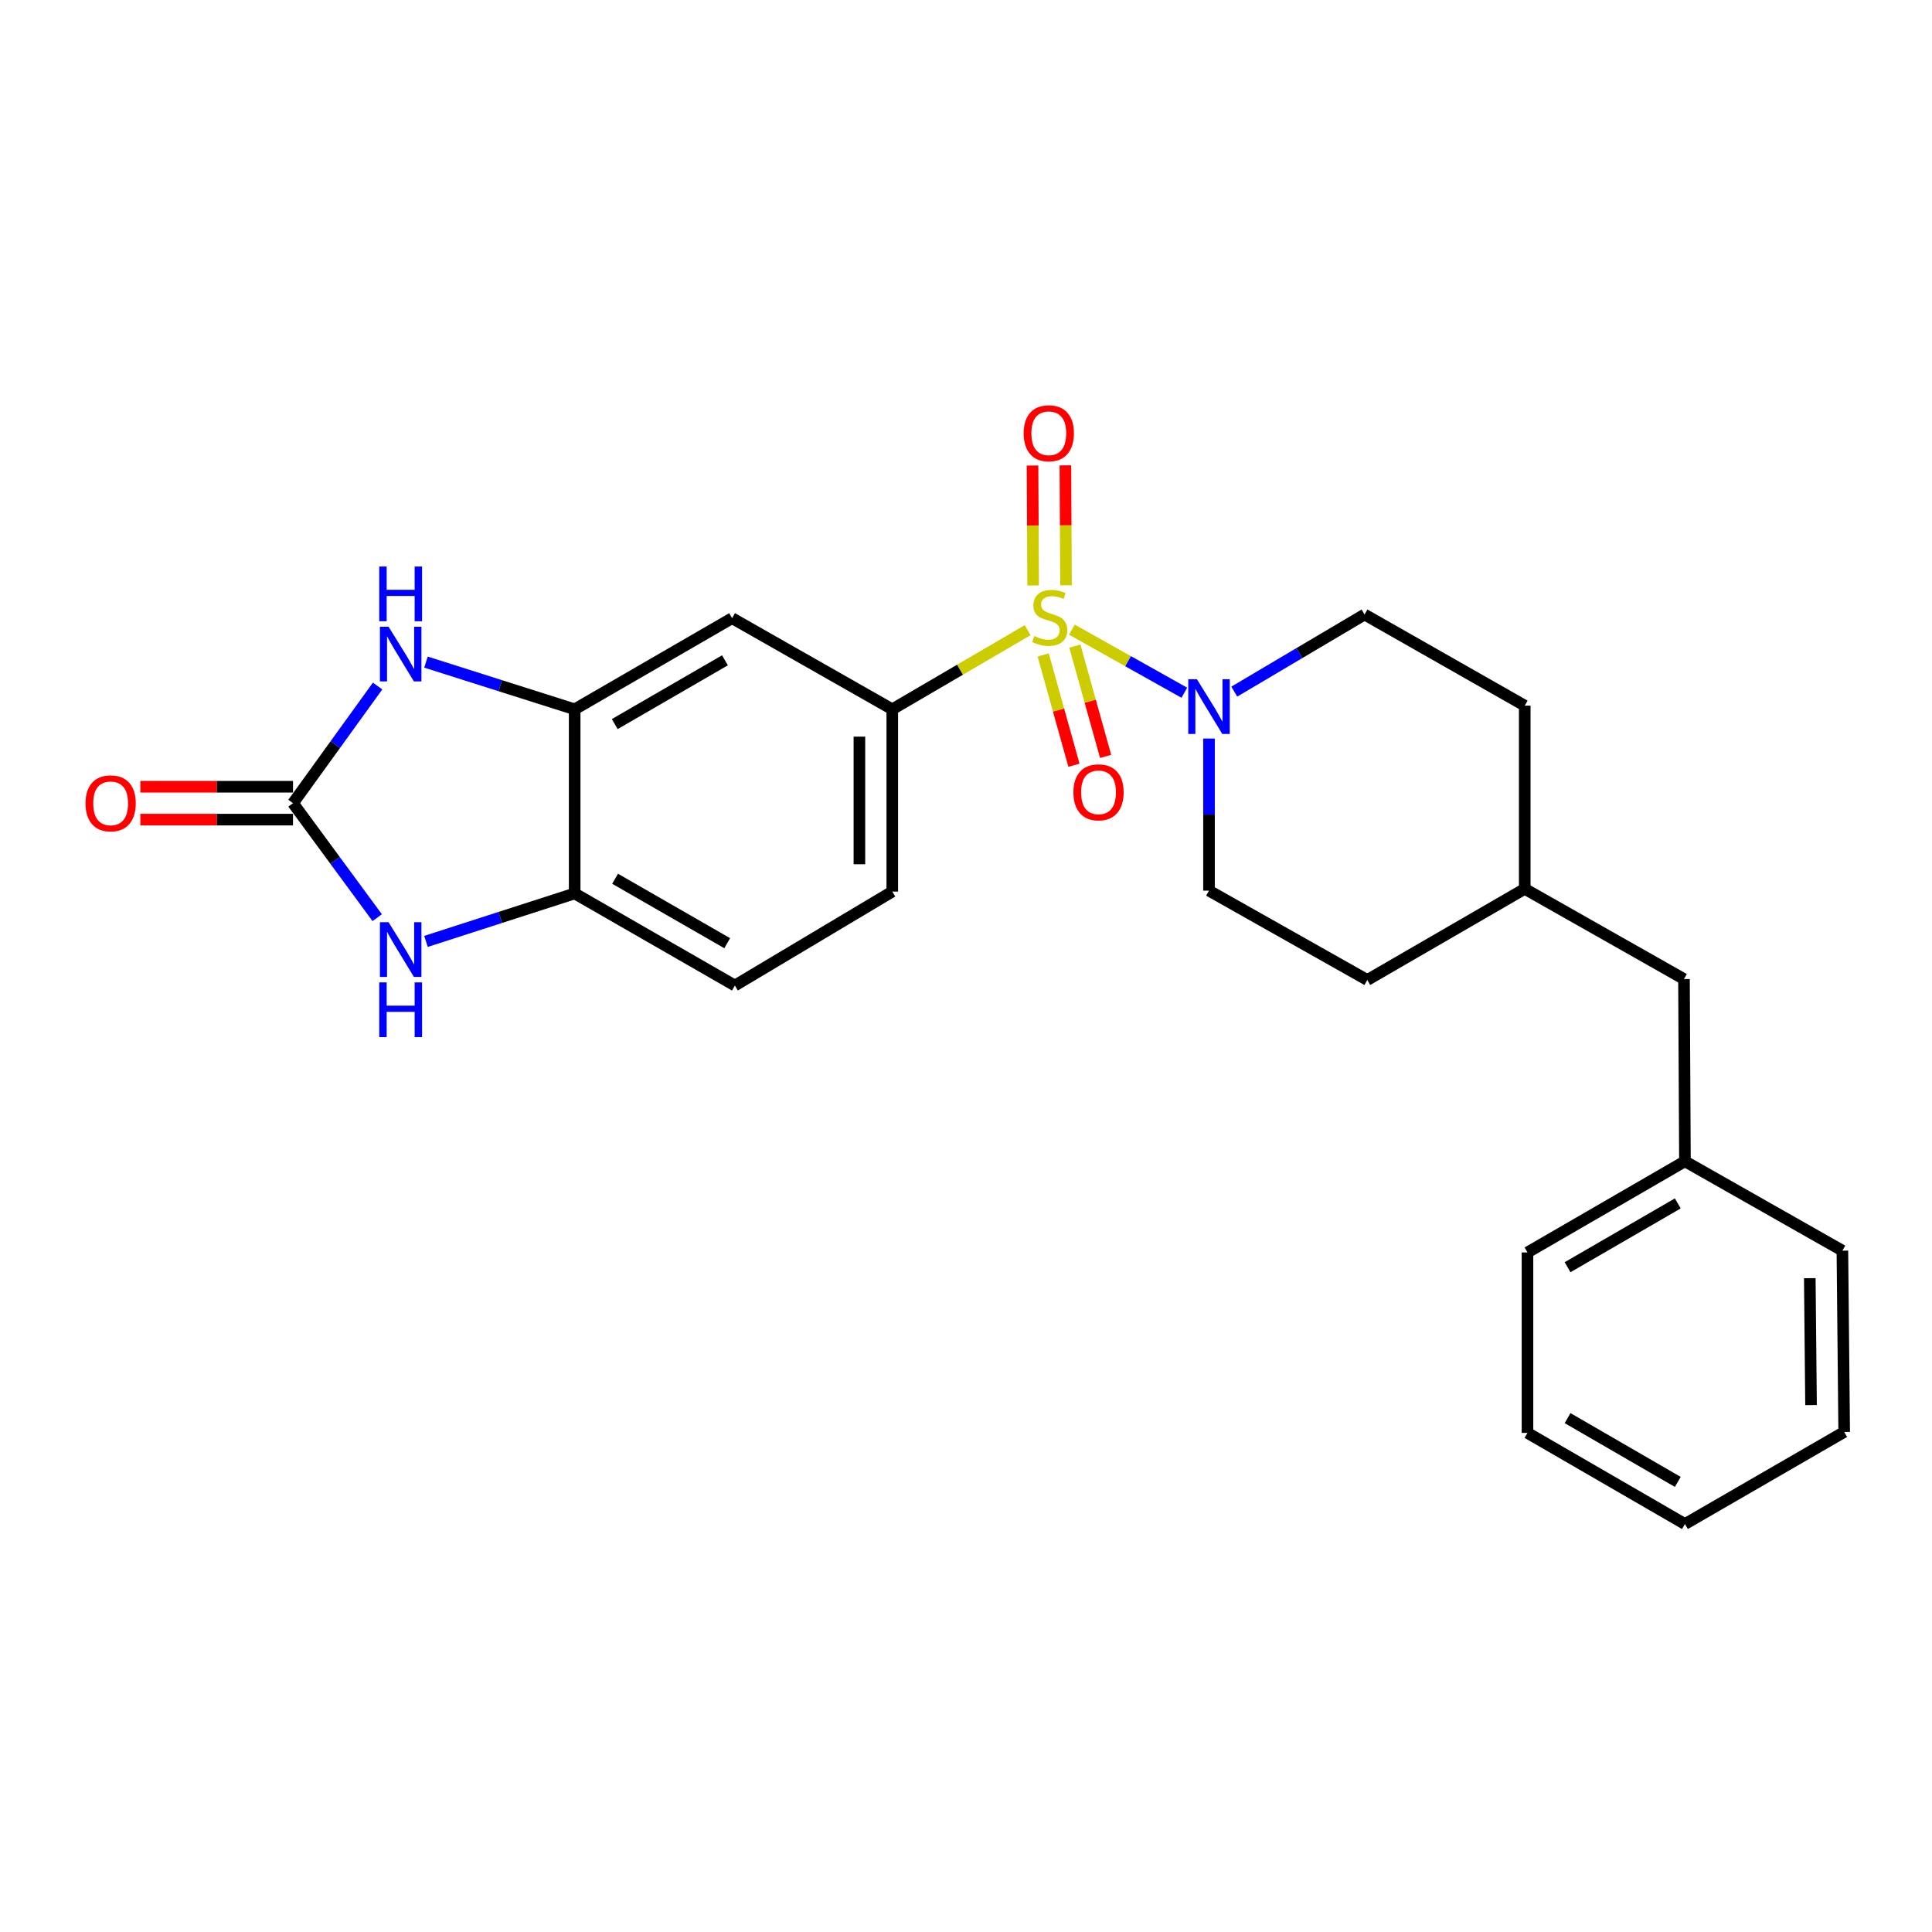 <?xml version='1.0' encoding='iso-8859-1'?>
<svg version='1.1' baseProfile='full'
              xmlns='http://www.w3.org/2000/svg'
                      xmlns:rdkit='http://www.rdkit.org/xml'
                      xmlns:xlink='http://www.w3.org/1999/xlink'
                  xml:space='preserve'
width='1000px' height='1000px' viewBox='0 0 1000 1000'>
<!-- END OF HEADER -->
<rect style='opacity:1.0;fill:#FFFFFF;stroke:none' width='1000' height='1000' x='0' y='0'> </rect>
<path class='bond-1' d='M 554.787,325.907 L 583.896,342.233' style='fill:none;fill-rule:evenodd;stroke:#CCCC00;stroke-width:6px;stroke-linecap:butt;stroke-linejoin:miter;stroke-opacity:1' />
<path class='bond-1' d='M 583.896,342.233 L 613.004,358.56' style='fill:none;fill-rule:evenodd;stroke:#0000FF;stroke-width:6px;stroke-linecap:butt;stroke-linejoin:miter;stroke-opacity:1' />
<path class='bond-3' d='M 531.904,326.176 L 496.875,346.655' style='fill:none;fill-rule:evenodd;stroke:#CCCC00;stroke-width:6px;stroke-linecap:butt;stroke-linejoin:miter;stroke-opacity:1' />
<path class='bond-3' d='M 496.875,346.655 L 461.845,367.134' style='fill:none;fill-rule:evenodd;stroke:#000000;stroke-width:6px;stroke-linecap:butt;stroke-linejoin:miter;stroke-opacity:1' />
<path class='bond-8' d='M 551.767,302.942 L 551.607,271.903' style='fill:none;fill-rule:evenodd;stroke:#CCCC00;stroke-width:6px;stroke-linecap:butt;stroke-linejoin:miter;stroke-opacity:1' />
<path class='bond-8' d='M 551.607,271.903 L 551.447,240.864' style='fill:none;fill-rule:evenodd;stroke:#FF0000;stroke-width:6px;stroke-linecap:butt;stroke-linejoin:miter;stroke-opacity:1' />
<path class='bond-8' d='M 534.751,303.029 L 534.591,271.991' style='fill:none;fill-rule:evenodd;stroke:#CCCC00;stroke-width:6px;stroke-linecap:butt;stroke-linejoin:miter;stroke-opacity:1' />
<path class='bond-8' d='M 534.591,271.991 L 534.431,240.952' style='fill:none;fill-rule:evenodd;stroke:#FF0000;stroke-width:6px;stroke-linecap:butt;stroke-linejoin:miter;stroke-opacity:1' />
<path class='bond-9' d='M 539.954,339.004 L 547.914,367.546' style='fill:none;fill-rule:evenodd;stroke:#CCCC00;stroke-width:6px;stroke-linecap:butt;stroke-linejoin:miter;stroke-opacity:1' />
<path class='bond-9' d='M 547.914,367.546 L 555.875,396.088' style='fill:none;fill-rule:evenodd;stroke:#FF0000;stroke-width:6px;stroke-linecap:butt;stroke-linejoin:miter;stroke-opacity:1' />
<path class='bond-9' d='M 556.345,334.432 L 564.305,362.975' style='fill:none;fill-rule:evenodd;stroke:#CCCC00;stroke-width:6px;stroke-linecap:butt;stroke-linejoin:miter;stroke-opacity:1' />
<path class='bond-9' d='M 564.305,362.975 L 572.266,391.517' style='fill:none;fill-rule:evenodd;stroke:#FF0000;stroke-width:6px;stroke-linecap:butt;stroke-linejoin:miter;stroke-opacity:1' />
<path class='bond-0' d='M 151.655,415.726 L 173.548,385.406' style='fill:none;fill-rule:evenodd;stroke:#000000;stroke-width:6px;stroke-linecap:butt;stroke-linejoin:miter;stroke-opacity:1' />
<path class='bond-0' d='M 173.548,385.406 L 195.441,355.087' style='fill:none;fill-rule:evenodd;stroke:#0000FF;stroke-width:6px;stroke-linecap:butt;stroke-linejoin:miter;stroke-opacity:1' />
<path class='bond-10' d='M 151.655,407.217 L 112.143,407.217' style='fill:none;fill-rule:evenodd;stroke:#000000;stroke-width:6px;stroke-linecap:butt;stroke-linejoin:miter;stroke-opacity:1' />
<path class='bond-10' d='M 112.143,407.217 L 72.63,407.217' style='fill:none;fill-rule:evenodd;stroke:#FF0000;stroke-width:6px;stroke-linecap:butt;stroke-linejoin:miter;stroke-opacity:1' />
<path class='bond-10' d='M 151.655,424.234 L 112.143,424.234' style='fill:none;fill-rule:evenodd;stroke:#000000;stroke-width:6px;stroke-linecap:butt;stroke-linejoin:miter;stroke-opacity:1' />
<path class='bond-10' d='M 112.143,424.234 L 72.63,424.234' style='fill:none;fill-rule:evenodd;stroke:#FF0000;stroke-width:6px;stroke-linecap:butt;stroke-linejoin:miter;stroke-opacity:1' />
<path class='bond-27' d='M 151.655,415.726 L 173.447,445.355' style='fill:none;fill-rule:evenodd;stroke:#000000;stroke-width:6px;stroke-linecap:butt;stroke-linejoin:miter;stroke-opacity:1' />
<path class='bond-27' d='M 173.447,445.355 L 195.24,474.984' style='fill:none;fill-rule:evenodd;stroke:#0000FF;stroke-width:6px;stroke-linecap:butt;stroke-linejoin:miter;stroke-opacity:1' />
<path class='bond-11' d='M 625.779,382.267 L 625.779,421.633' style='fill:none;fill-rule:evenodd;stroke:#0000FF;stroke-width:6px;stroke-linecap:butt;stroke-linejoin:miter;stroke-opacity:1' />
<path class='bond-11' d='M 625.779,421.633 L 625.779,460.999' style='fill:none;fill-rule:evenodd;stroke:#000000;stroke-width:6px;stroke-linecap:butt;stroke-linejoin:miter;stroke-opacity:1' />
<path class='bond-12' d='M 638.858,357.985 L 672.577,338.027' style='fill:none;fill-rule:evenodd;stroke:#0000FF;stroke-width:6px;stroke-linecap:butt;stroke-linejoin:miter;stroke-opacity:1' />
<path class='bond-12' d='M 672.577,338.027 L 706.295,318.07' style='fill:none;fill-rule:evenodd;stroke:#000000;stroke-width:6px;stroke-linecap:butt;stroke-linejoin:miter;stroke-opacity:1' />
<path class='bond-2' d='M 220.486,342.706 L 258.967,354.92' style='fill:none;fill-rule:evenodd;stroke:#0000FF;stroke-width:6px;stroke-linecap:butt;stroke-linejoin:miter;stroke-opacity:1' />
<path class='bond-2' d='M 258.967,354.92 L 297.448,367.134' style='fill:none;fill-rule:evenodd;stroke:#000000;stroke-width:6px;stroke-linecap:butt;stroke-linejoin:miter;stroke-opacity:1' />
<path class='bond-6' d='M 461.845,367.134 L 378.928,319.97' style='fill:none;fill-rule:evenodd;stroke:#000000;stroke-width:6px;stroke-linecap:butt;stroke-linejoin:miter;stroke-opacity:1' />
<path class='bond-13' d='M 461.845,367.134 L 461.845,461.481' style='fill:none;fill-rule:evenodd;stroke:#000000;stroke-width:6px;stroke-linecap:butt;stroke-linejoin:miter;stroke-opacity:1' />
<path class='bond-13' d='M 444.829,381.286 L 444.829,447.329' style='fill:none;fill-rule:evenodd;stroke:#000000;stroke-width:6px;stroke-linecap:butt;stroke-linejoin:miter;stroke-opacity:1' />
<path class='bond-4' d='M 220.49,487.268 L 258.969,474.857' style='fill:none;fill-rule:evenodd;stroke:#0000FF;stroke-width:6px;stroke-linecap:butt;stroke-linejoin:miter;stroke-opacity:1' />
<path class='bond-4' d='M 258.969,474.857 L 297.448,462.445' style='fill:none;fill-rule:evenodd;stroke:#000000;stroke-width:6px;stroke-linecap:butt;stroke-linejoin:miter;stroke-opacity:1' />
<path class='bond-5' d='M 297.448,367.134 L 378.928,319.97' style='fill:none;fill-rule:evenodd;stroke:#000000;stroke-width:6px;stroke-linecap:butt;stroke-linejoin:miter;stroke-opacity:1' />
<path class='bond-5' d='M 318.194,374.787 L 375.231,341.772' style='fill:none;fill-rule:evenodd;stroke:#000000;stroke-width:6px;stroke-linecap:butt;stroke-linejoin:miter;stroke-opacity:1' />
<path class='bond-25' d='M 297.448,367.134 L 297.448,462.445' style='fill:none;fill-rule:evenodd;stroke:#000000;stroke-width:6px;stroke-linecap:butt;stroke-linejoin:miter;stroke-opacity:1' />
<path class='bond-7' d='M 297.448,462.445 L 380.365,510.1' style='fill:none;fill-rule:evenodd;stroke:#000000;stroke-width:6px;stroke-linecap:butt;stroke-linejoin:miter;stroke-opacity:1' />
<path class='bond-7' d='M 318.365,454.84 L 376.407,488.199' style='fill:none;fill-rule:evenodd;stroke:#000000;stroke-width:6px;stroke-linecap:butt;stroke-linejoin:miter;stroke-opacity:1' />
<path class='bond-16' d='M 625.779,460.999 L 707.713,507.236' style='fill:none;fill-rule:evenodd;stroke:#000000;stroke-width:6px;stroke-linecap:butt;stroke-linejoin:miter;stroke-opacity:1' />
<path class='bond-17' d='M 706.295,318.07 L 789.203,365.244' style='fill:none;fill-rule:evenodd;stroke:#000000;stroke-width:6px;stroke-linecap:butt;stroke-linejoin:miter;stroke-opacity:1' />
<path class='bond-14' d='M 461.845,461.481 L 380.365,510.1' style='fill:none;fill-rule:evenodd;stroke:#000000;stroke-width:6px;stroke-linecap:butt;stroke-linejoin:miter;stroke-opacity:1' />
<path class='bond-15' d='M 871.628,506.763 L 789.203,460.063' style='fill:none;fill-rule:evenodd;stroke:#000000;stroke-width:6px;stroke-linecap:butt;stroke-linejoin:miter;stroke-opacity:1' />
<path class='bond-19' d='M 871.628,506.763 L 872.12,601.081' style='fill:none;fill-rule:evenodd;stroke:#000000;stroke-width:6px;stroke-linecap:butt;stroke-linejoin:miter;stroke-opacity:1' />
<path class='bond-26' d='M 707.713,507.236 L 789.203,460.063' style='fill:none;fill-rule:evenodd;stroke:#000000;stroke-width:6px;stroke-linecap:butt;stroke-linejoin:miter;stroke-opacity:1' />
<path class='bond-18' d='M 789.203,365.244 L 789.203,460.063' style='fill:none;fill-rule:evenodd;stroke:#000000;stroke-width:6px;stroke-linecap:butt;stroke-linejoin:miter;stroke-opacity:1' />
<path class='bond-20' d='M 872.12,601.081 L 790.621,648.264' style='fill:none;fill-rule:evenodd;stroke:#000000;stroke-width:6px;stroke-linecap:butt;stroke-linejoin:miter;stroke-opacity:1' />
<path class='bond-20' d='M 868.421,622.885 L 811.371,655.913' style='fill:none;fill-rule:evenodd;stroke:#000000;stroke-width:6px;stroke-linecap:butt;stroke-linejoin:miter;stroke-opacity:1' />
<path class='bond-21' d='M 872.12,601.081 L 953.619,647.338' style='fill:none;fill-rule:evenodd;stroke:#000000;stroke-width:6px;stroke-linecap:butt;stroke-linejoin:miter;stroke-opacity:1' />
<path class='bond-23' d='M 790.621,648.264 L 790.621,741.665' style='fill:none;fill-rule:evenodd;stroke:#000000;stroke-width:6px;stroke-linecap:butt;stroke-linejoin:miter;stroke-opacity:1' />
<path class='bond-22' d='M 953.619,647.338 L 954.545,741.183' style='fill:none;fill-rule:evenodd;stroke:#000000;stroke-width:6px;stroke-linecap:butt;stroke-linejoin:miter;stroke-opacity:1' />
<path class='bond-22' d='M 936.742,661.582 L 937.391,727.274' style='fill:none;fill-rule:evenodd;stroke:#000000;stroke-width:6px;stroke-linecap:butt;stroke-linejoin:miter;stroke-opacity:1' />
<path class='bond-24' d='M 954.545,741.183 L 872.12,788.838' style='fill:none;fill-rule:evenodd;stroke:#000000;stroke-width:6px;stroke-linecap:butt;stroke-linejoin:miter;stroke-opacity:1' />
<path class='bond-28' d='M 790.621,741.665 L 872.12,788.838' style='fill:none;fill-rule:evenodd;stroke:#000000;stroke-width:6px;stroke-linecap:butt;stroke-linejoin:miter;stroke-opacity:1' />
<path class='bond-28' d='M 811.37,734.014 L 868.419,767.035' style='fill:none;fill-rule:evenodd;stroke:#000000;stroke-width:6px;stroke-linecap:butt;stroke-linejoin:miter;stroke-opacity:1' />
<path  class='atom-0' d='M 535.344 329.208
Q 535.664 329.328, 536.984 329.888
Q 538.304 330.448, 539.744 330.808
Q 541.224 331.128, 542.664 331.128
Q 545.344 331.128, 546.904 329.848
Q 548.464 328.528, 548.464 326.248
Q 548.464 324.688, 547.664 323.728
Q 546.904 322.768, 545.704 322.248
Q 544.504 321.728, 542.504 321.128
Q 539.984 320.368, 538.464 319.648
Q 536.984 318.928, 535.904 317.408
Q 534.864 315.888, 534.864 313.328
Q 534.864 309.768, 537.264 307.568
Q 539.704 305.368, 544.504 305.368
Q 547.784 305.368, 551.504 306.928
L 550.584 310.008
Q 547.184 308.608, 544.624 308.608
Q 541.864 308.608, 540.344 309.768
Q 538.824 310.888, 538.864 312.848
Q 538.864 314.368, 539.624 315.288
Q 540.424 316.208, 541.544 316.728
Q 542.704 317.248, 544.624 317.848
Q 547.184 318.648, 548.704 319.448
Q 550.224 320.248, 551.304 321.888
Q 552.424 323.488, 552.424 326.248
Q 552.424 330.168, 549.784 332.288
Q 547.184 334.368, 542.824 334.368
Q 540.304 334.368, 538.384 333.808
Q 536.504 333.288, 534.264 332.368
L 535.344 329.208
' fill='#CCCC00'/>
<path  class='atom-2' d='M 619.519 351.566
L 628.799 366.566
Q 629.719 368.046, 631.199 370.726
Q 632.679 373.406, 632.759 373.566
L 632.759 351.566
L 636.519 351.566
L 636.519 379.886
L 632.639 379.886
L 622.679 363.486
Q 621.519 361.566, 620.279 359.366
Q 619.079 357.166, 618.719 356.486
L 618.719 379.886
L 615.039 379.886
L 615.039 351.566
L 619.519 351.566
' fill='#0000FF'/>
<path  class='atom-3' d='M 201.124 324.387
L 210.404 339.387
Q 211.324 340.867, 212.804 343.547
Q 214.284 346.227, 214.364 346.387
L 214.364 324.387
L 218.124 324.387
L 218.124 352.707
L 214.244 352.707
L 204.284 336.307
Q 203.124 334.387, 201.884 332.187
Q 200.684 329.987, 200.324 329.307
L 200.324 352.707
L 196.644 352.707
L 196.644 324.387
L 201.124 324.387
' fill='#0000FF'/>
<path  class='atom-3' d='M 196.304 293.235
L 200.144 293.235
L 200.144 305.275
L 214.624 305.275
L 214.624 293.235
L 218.464 293.235
L 218.464 321.555
L 214.624 321.555
L 214.624 308.475
L 200.144 308.475
L 200.144 321.555
L 196.304 321.555
L 196.304 293.235
' fill='#0000FF'/>
<path  class='atom-5' d='M 201.124 477.336
L 210.404 492.336
Q 211.324 493.816, 212.804 496.496
Q 214.284 499.176, 214.364 499.336
L 214.364 477.336
L 218.124 477.336
L 218.124 505.656
L 214.244 505.656
L 204.284 489.256
Q 203.124 487.336, 201.884 485.136
Q 200.684 482.936, 200.324 482.256
L 200.324 505.656
L 196.644 505.656
L 196.644 477.336
L 201.124 477.336
' fill='#0000FF'/>
<path  class='atom-5' d='M 196.304 508.488
L 200.144 508.488
L 200.144 520.528
L 214.624 520.528
L 214.624 508.488
L 218.464 508.488
L 218.464 536.808
L 214.624 536.808
L 214.624 523.728
L 200.144 523.728
L 200.144 536.808
L 196.304 536.808
L 196.304 508.488
' fill='#0000FF'/>
<path  class='atom-9' d='M 529.853 224.258
Q 529.853 217.458, 533.213 213.658
Q 536.573 209.858, 542.853 209.858
Q 549.133 209.858, 552.493 213.658
Q 555.853 217.458, 555.853 224.258
Q 555.853 231.138, 552.453 235.058
Q 549.053 238.938, 542.853 238.938
Q 536.613 238.938, 533.213 235.058
Q 529.853 231.178, 529.853 224.258
M 542.853 235.738
Q 547.173 235.738, 549.493 232.858
Q 551.853 229.938, 551.853 224.258
Q 551.853 218.698, 549.493 215.898
Q 547.173 213.058, 542.853 213.058
Q 538.533 213.058, 536.173 215.858
Q 533.853 218.658, 533.853 224.258
Q 533.853 229.978, 536.173 232.858
Q 538.533 235.738, 542.853 235.738
' fill='#FF0000'/>
<path  class='atom-10' d='M 555.595 410.105
Q 555.595 403.305, 558.955 399.505
Q 562.315 395.705, 568.595 395.705
Q 574.875 395.705, 578.235 399.505
Q 581.595 403.305, 581.595 410.105
Q 581.595 416.985, 578.195 420.905
Q 574.795 424.785, 568.595 424.785
Q 562.355 424.785, 558.955 420.905
Q 555.595 417.025, 555.595 410.105
M 568.595 421.585
Q 572.915 421.585, 575.235 418.705
Q 577.595 415.785, 577.595 410.105
Q 577.595 404.545, 575.235 401.745
Q 572.915 398.905, 568.595 398.905
Q 564.275 398.905, 561.915 401.705
Q 559.595 404.505, 559.595 410.105
Q 559.595 415.825, 561.915 418.705
Q 564.275 421.585, 568.595 421.585
' fill='#FF0000'/>
<path  class='atom-11' d='M 44.271 415.806
Q 44.271 409.006, 47.631 405.206
Q 50.991 401.406, 57.271 401.406
Q 63.551 401.406, 66.911 405.206
Q 70.271 409.006, 70.271 415.806
Q 70.271 422.686, 66.871 426.606
Q 63.471 430.486, 57.271 430.486
Q 51.031 430.486, 47.631 426.606
Q 44.271 422.726, 44.271 415.806
M 57.271 427.286
Q 61.591 427.286, 63.911 424.406
Q 66.271 421.486, 66.271 415.806
Q 66.271 410.246, 63.911 407.446
Q 61.591 404.606, 57.271 404.606
Q 52.951 404.606, 50.591 407.406
Q 48.271 410.206, 48.271 415.806
Q 48.271 421.526, 50.591 424.406
Q 52.951 427.286, 57.271 427.286
' fill='#FF0000'/>
</svg>

